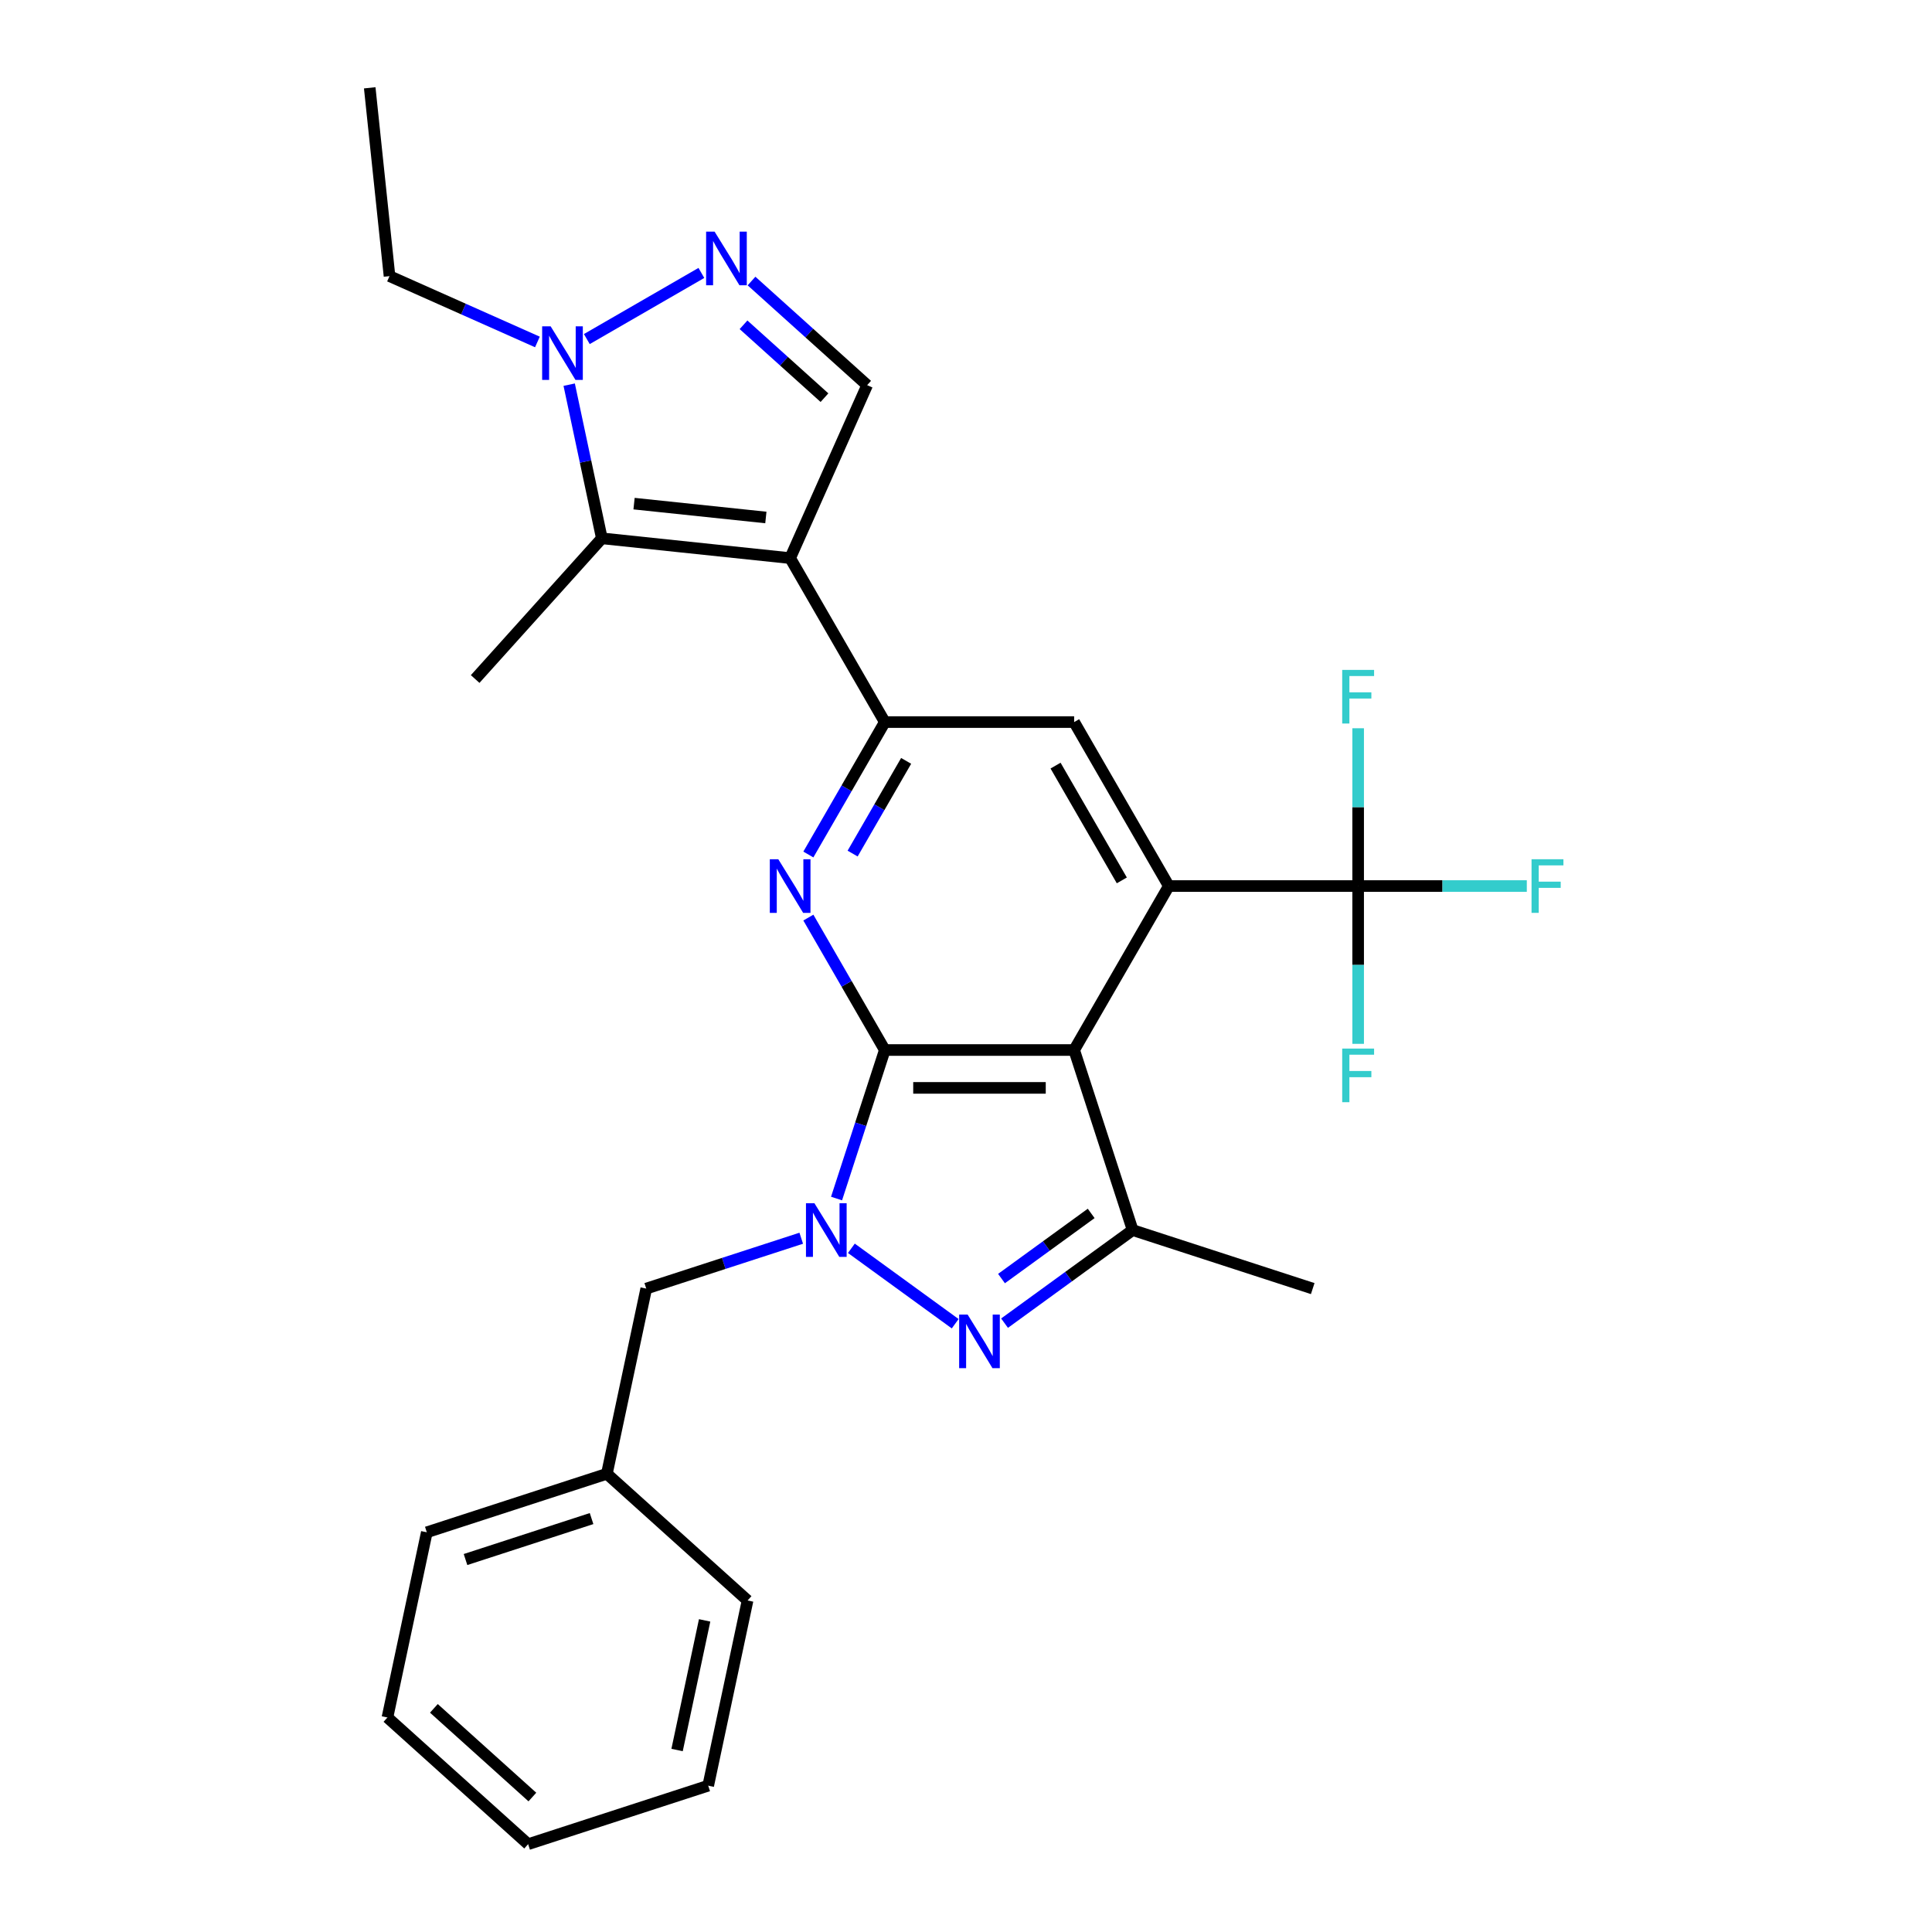 <?xml version='1.0' encoding='iso-8859-1'?>
<svg version='1.1' baseProfile='full'
              xmlns='http://www.w3.org/2000/svg'
                      xmlns:rdkit='http://www.rdkit.org/xml'
                      xmlns:xlink='http://www.w3.org/1999/xlink'
                  xml:space='preserve'
width='1000px' height='1000px' viewBox='0 0 1000 1000'>
<!-- END OF HEADER -->
<rect style='opacity:1.0;fill:#FFFFFF;stroke:none' width='1000' height='1000' x='0' y='0'> </rect>
<path class='bond-0' d='M 457.978,543.487 L 555.977,543.487' style='fill:none;fill-rule:evenodd;stroke:#000000;stroke-width:6px;stroke-linecap:butt;stroke-linejoin:miter;stroke-opacity:1' />
<path class='bond-0' d='M 472.678,563.087 L 541.277,563.087' style='fill:none;fill-rule:evenodd;stroke:#000000;stroke-width:6px;stroke-linecap:butt;stroke-linejoin:miter;stroke-opacity:1' />
<path class='bond-1' d='M 457.978,543.487 L 445.489,581.925' style='fill:none;fill-rule:evenodd;stroke:#000000;stroke-width:6px;stroke-linecap:butt;stroke-linejoin:miter;stroke-opacity:1' />
<path class='bond-1' d='M 445.489,581.925 L 432.999,620.363' style='fill:none;fill-rule:evenodd;stroke:#0000FF;stroke-width:6px;stroke-linecap:butt;stroke-linejoin:miter;stroke-opacity:1' />
<path class='bond-5' d='M 457.978,543.487 L 438.191,509.215' style='fill:none;fill-rule:evenodd;stroke:#000000;stroke-width:6px;stroke-linecap:butt;stroke-linejoin:miter;stroke-opacity:1' />
<path class='bond-5' d='M 438.191,509.215 L 418.405,474.944' style='fill:none;fill-rule:evenodd;stroke:#0000FF;stroke-width:6px;stroke-linecap:butt;stroke-linejoin:miter;stroke-opacity:1' />
<path class='bond-4' d='M 555.977,543.487 L 604.977,458.617' style='fill:none;fill-rule:evenodd;stroke:#000000;stroke-width:6px;stroke-linecap:butt;stroke-linejoin:miter;stroke-opacity:1' />
<path class='bond-7' d='M 555.977,543.487 L 586.26,636.689' style='fill:none;fill-rule:evenodd;stroke:#000000;stroke-width:6px;stroke-linecap:butt;stroke-linejoin:miter;stroke-opacity:1' />
<path class='bond-3' d='M 440.67,646.116 L 494.403,685.156' style='fill:none;fill-rule:evenodd;stroke:#0000FF;stroke-width:6px;stroke-linecap:butt;stroke-linejoin:miter;stroke-opacity:1' />
<path class='bond-14' d='M 414.72,640.905 L 374.606,653.939' style='fill:none;fill-rule:evenodd;stroke:#0000FF;stroke-width:6px;stroke-linecap:butt;stroke-linejoin:miter;stroke-opacity:1' />
<path class='bond-14' d='M 374.606,653.939 L 334.492,666.973' style='fill:none;fill-rule:evenodd;stroke:#000000;stroke-width:6px;stroke-linecap:butt;stroke-linejoin:miter;stroke-opacity:1' />
<path class='bond-2' d='M 408.978,288.878 L 457.978,373.747' style='fill:none;fill-rule:evenodd;stroke:#000000;stroke-width:6px;stroke-linecap:butt;stroke-linejoin:miter;stroke-opacity:1' />
<path class='bond-8' d='M 408.978,288.878 L 311.516,278.634' style='fill:none;fill-rule:evenodd;stroke:#000000;stroke-width:6px;stroke-linecap:butt;stroke-linejoin:miter;stroke-opacity:1' />
<path class='bond-8' d='M 396.408,267.849 L 328.184,260.678' style='fill:none;fill-rule:evenodd;stroke:#000000;stroke-width:6px;stroke-linecap:butt;stroke-linejoin:miter;stroke-opacity:1' />
<path class='bond-12' d='M 408.978,288.878 L 448.838,199.351' style='fill:none;fill-rule:evenodd;stroke:#000000;stroke-width:6px;stroke-linecap:butt;stroke-linejoin:miter;stroke-opacity:1' />
<path class='bond-28' d='M 519.953,684.865 L 553.106,660.777' style='fill:none;fill-rule:evenodd;stroke:#0000FF;stroke-width:6px;stroke-linecap:butt;stroke-linejoin:miter;stroke-opacity:1' />
<path class='bond-28' d='M 553.106,660.777 L 586.26,636.689' style='fill:none;fill-rule:evenodd;stroke:#000000;stroke-width:6px;stroke-linecap:butt;stroke-linejoin:miter;stroke-opacity:1' />
<path class='bond-28' d='M 518.378,661.782 L 541.586,644.921' style='fill:none;fill-rule:evenodd;stroke:#0000FF;stroke-width:6px;stroke-linecap:butt;stroke-linejoin:miter;stroke-opacity:1' />
<path class='bond-28' d='M 541.586,644.921 L 564.794,628.059' style='fill:none;fill-rule:evenodd;stroke:#000000;stroke-width:6px;stroke-linecap:butt;stroke-linejoin:miter;stroke-opacity:1' />
<path class='bond-10' d='M 604.977,458.617 L 702.976,458.617' style='fill:none;fill-rule:evenodd;stroke:#000000;stroke-width:6px;stroke-linecap:butt;stroke-linejoin:miter;stroke-opacity:1' />
<path class='bond-29' d='M 604.977,458.617 L 555.977,373.747' style='fill:none;fill-rule:evenodd;stroke:#000000;stroke-width:6px;stroke-linecap:butt;stroke-linejoin:miter;stroke-opacity:1' />
<path class='bond-29' d='M 580.653,455.687 L 546.353,396.278' style='fill:none;fill-rule:evenodd;stroke:#000000;stroke-width:6px;stroke-linecap:butt;stroke-linejoin:miter;stroke-opacity:1' />
<path class='bond-6' d='M 418.405,442.29 L 438.191,408.019' style='fill:none;fill-rule:evenodd;stroke:#0000FF;stroke-width:6px;stroke-linecap:butt;stroke-linejoin:miter;stroke-opacity:1' />
<path class='bond-6' d='M 438.191,408.019 L 457.978,373.747' style='fill:none;fill-rule:evenodd;stroke:#000000;stroke-width:6px;stroke-linecap:butt;stroke-linejoin:miter;stroke-opacity:1' />
<path class='bond-6' d='M 441.315,441.809 L 455.165,417.819' style='fill:none;fill-rule:evenodd;stroke:#0000FF;stroke-width:6px;stroke-linecap:butt;stroke-linejoin:miter;stroke-opacity:1' />
<path class='bond-6' d='M 455.165,417.819 L 469.016,393.829' style='fill:none;fill-rule:evenodd;stroke:#000000;stroke-width:6px;stroke-linecap:butt;stroke-linejoin:miter;stroke-opacity:1' />
<path class='bond-13' d='M 457.978,373.747 L 555.977,373.747' style='fill:none;fill-rule:evenodd;stroke:#000000;stroke-width:6px;stroke-linecap:butt;stroke-linejoin:miter;stroke-opacity:1' />
<path class='bond-19' d='M 586.26,636.689 L 679.463,666.973' style='fill:none;fill-rule:evenodd;stroke:#000000;stroke-width:6px;stroke-linecap:butt;stroke-linejoin:miter;stroke-opacity:1' />
<path class='bond-11' d='M 311.516,278.634 L 303.064,238.869' style='fill:none;fill-rule:evenodd;stroke:#000000;stroke-width:6px;stroke-linecap:butt;stroke-linejoin:miter;stroke-opacity:1' />
<path class='bond-11' d='M 303.064,238.869 L 294.611,199.103' style='fill:none;fill-rule:evenodd;stroke:#0000FF;stroke-width:6px;stroke-linecap:butt;stroke-linejoin:miter;stroke-opacity:1' />
<path class='bond-20' d='M 311.516,278.634 L 245.942,351.462' style='fill:none;fill-rule:evenodd;stroke:#000000;stroke-width:6px;stroke-linecap:butt;stroke-linejoin:miter;stroke-opacity:1' />
<path class='bond-9' d='M 388.986,145.46 L 418.912,172.406' style='fill:none;fill-rule:evenodd;stroke:#0000FF;stroke-width:6px;stroke-linecap:butt;stroke-linejoin:miter;stroke-opacity:1' />
<path class='bond-9' d='M 418.912,172.406 L 448.838,199.351' style='fill:none;fill-rule:evenodd;stroke:#000000;stroke-width:6px;stroke-linecap:butt;stroke-linejoin:miter;stroke-opacity:1' />
<path class='bond-9' d='M 384.849,168.109 L 405.797,186.971' style='fill:none;fill-rule:evenodd;stroke:#0000FF;stroke-width:6px;stroke-linecap:butt;stroke-linejoin:miter;stroke-opacity:1' />
<path class='bond-9' d='M 405.797,186.971 L 426.746,205.833' style='fill:none;fill-rule:evenodd;stroke:#000000;stroke-width:6px;stroke-linecap:butt;stroke-linejoin:miter;stroke-opacity:1' />
<path class='bond-30' d='M 363.036,141.268 L 303.742,175.502' style='fill:none;fill-rule:evenodd;stroke:#0000FF;stroke-width:6px;stroke-linecap:butt;stroke-linejoin:miter;stroke-opacity:1' />
<path class='bond-15' d='M 702.976,458.617 L 746.624,458.617' style='fill:none;fill-rule:evenodd;stroke:#000000;stroke-width:6px;stroke-linecap:butt;stroke-linejoin:miter;stroke-opacity:1' />
<path class='bond-15' d='M 746.624,458.617 L 790.273,458.617' style='fill:none;fill-rule:evenodd;stroke:#33CCCC;stroke-width:6px;stroke-linecap:butt;stroke-linejoin:miter;stroke-opacity:1' />
<path class='bond-16' d='M 702.976,458.617 L 702.976,417.781' style='fill:none;fill-rule:evenodd;stroke:#000000;stroke-width:6px;stroke-linecap:butt;stroke-linejoin:miter;stroke-opacity:1' />
<path class='bond-16' d='M 702.976,417.781 L 702.976,376.945' style='fill:none;fill-rule:evenodd;stroke:#33CCCC;stroke-width:6px;stroke-linecap:butt;stroke-linejoin:miter;stroke-opacity:1' />
<path class='bond-17' d='M 702.976,458.617 L 702.976,499.453' style='fill:none;fill-rule:evenodd;stroke:#000000;stroke-width:6px;stroke-linecap:butt;stroke-linejoin:miter;stroke-opacity:1' />
<path class='bond-17' d='M 702.976,499.453 L 702.976,540.29' style='fill:none;fill-rule:evenodd;stroke:#33CCCC;stroke-width:6px;stroke-linecap:butt;stroke-linejoin:miter;stroke-opacity:1' />
<path class='bond-21' d='M 278.166,177 L 239.89,159.958' style='fill:none;fill-rule:evenodd;stroke:#0000FF;stroke-width:6px;stroke-linecap:butt;stroke-linejoin:miter;stroke-opacity:1' />
<path class='bond-21' d='M 239.89,159.958 L 201.614,142.917' style='fill:none;fill-rule:evenodd;stroke:#000000;stroke-width:6px;stroke-linecap:butt;stroke-linejoin:miter;stroke-opacity:1' />
<path class='bond-18' d='M 334.492,666.973 L 314.117,762.83' style='fill:none;fill-rule:evenodd;stroke:#000000;stroke-width:6px;stroke-linecap:butt;stroke-linejoin:miter;stroke-opacity:1' />
<path class='bond-22' d='M 314.117,762.83 L 220.914,793.114' style='fill:none;fill-rule:evenodd;stroke:#000000;stroke-width:6px;stroke-linecap:butt;stroke-linejoin:miter;stroke-opacity:1' />
<path class='bond-22' d='M 306.193,786.013 L 240.951,807.212' style='fill:none;fill-rule:evenodd;stroke:#000000;stroke-width:6px;stroke-linecap:butt;stroke-linejoin:miter;stroke-opacity:1' />
<path class='bond-23' d='M 314.117,762.83 L 386.944,828.405' style='fill:none;fill-rule:evenodd;stroke:#000000;stroke-width:6px;stroke-linecap:butt;stroke-linejoin:miter;stroke-opacity:1' />
<path class='bond-24' d='M 201.614,142.917 L 191.371,45.455' style='fill:none;fill-rule:evenodd;stroke:#000000;stroke-width:6px;stroke-linecap:butt;stroke-linejoin:miter;stroke-opacity:1' />
<path class='bond-26' d='M 220.914,793.114 L 200.539,888.971' style='fill:none;fill-rule:evenodd;stroke:#000000;stroke-width:6px;stroke-linecap:butt;stroke-linejoin:miter;stroke-opacity:1' />
<path class='bond-25' d='M 386.944,828.405 L 366.569,924.262' style='fill:none;fill-rule:evenodd;stroke:#000000;stroke-width:6px;stroke-linecap:butt;stroke-linejoin:miter;stroke-opacity:1' />
<path class='bond-25' d='M 364.717,838.708 L 350.454,905.808' style='fill:none;fill-rule:evenodd;stroke:#000000;stroke-width:6px;stroke-linecap:butt;stroke-linejoin:miter;stroke-opacity:1' />
<path class='bond-27' d='M 366.569,924.262 L 273.366,954.545' style='fill:none;fill-rule:evenodd;stroke:#000000;stroke-width:6px;stroke-linecap:butt;stroke-linejoin:miter;stroke-opacity:1' />
<path class='bond-31' d='M 200.539,888.971 L 273.366,954.545' style='fill:none;fill-rule:evenodd;stroke:#000000;stroke-width:6px;stroke-linecap:butt;stroke-linejoin:miter;stroke-opacity:1' />
<path class='bond-31' d='M 224.578,884.242 L 275.557,930.144' style='fill:none;fill-rule:evenodd;stroke:#000000;stroke-width:6px;stroke-linecap:butt;stroke-linejoin:miter;stroke-opacity:1' />
<path  class='atom-2' d='M 421.56 622.813
L 430.654 637.513
Q 431.556 638.963, 433.006 641.589
Q 434.457 644.216, 434.535 644.373
L 434.535 622.813
L 438.22 622.813
L 438.22 650.566
L 434.417 650.566
L 424.657 634.494
Q 423.52 632.613, 422.305 630.457
Q 421.129 628.301, 420.776 627.634
L 420.776 650.566
L 417.169 650.566
L 417.169 622.813
L 421.56 622.813
' fill='#0000FF'/>
<path  class='atom-4' d='M 500.843 680.415
L 509.937 695.115
Q 510.839 696.565, 512.289 699.192
Q 513.739 701.818, 513.818 701.975
L 513.818 680.415
L 517.503 680.415
L 517.503 708.169
L 513.7 708.169
L 503.94 692.097
Q 502.803 690.215, 501.588 688.059
Q 500.412 685.903, 500.059 685.237
L 500.059 708.169
L 496.452 708.169
L 496.452 680.415
L 500.843 680.415
' fill='#0000FF'/>
<path  class='atom-6' d='M 402.844 444.74
L 411.938 459.44
Q 412.84 460.891, 414.29 463.517
Q 415.74 466.143, 415.819 466.3
L 415.819 444.74
L 419.504 444.74
L 419.504 472.494
L 415.701 472.494
L 405.94 456.422
Q 404.804 454.54, 403.588 452.384
Q 402.412 450.228, 402.06 449.562
L 402.06 472.494
L 398.453 472.494
L 398.453 444.74
L 402.844 444.74
' fill='#0000FF'/>
<path  class='atom-10' d='M 369.876 119.9
L 378.97 134.6
Q 379.872 136.051, 381.322 138.677
Q 382.773 141.303, 382.851 141.46
L 382.851 119.9
L 386.536 119.9
L 386.536 147.654
L 382.733 147.654
L 372.973 131.582
Q 371.836 129.7, 370.621 127.544
Q 369.445 125.388, 369.092 124.722
L 369.092 147.654
L 365.486 147.654
L 365.486 119.9
L 369.876 119.9
' fill='#0000FF'/>
<path  class='atom-12' d='M 285.006 168.9
L 294.101 183.6
Q 295.002 185.05, 296.453 187.677
Q 297.903 190.303, 297.981 190.46
L 297.981 168.9
L 301.666 168.9
L 301.666 196.653
L 297.864 196.653
L 288.103 180.581
Q 286.966 178.7, 285.751 176.544
Q 284.575 174.388, 284.222 173.721
L 284.222 196.653
L 280.616 196.653
L 280.616 168.9
L 285.006 168.9
' fill='#0000FF'/>
<path  class='atom-16' d='M 792.723 444.74
L 809.226 444.74
L 809.226 447.916
L 796.447 447.916
L 796.447 456.344
L 807.815 456.344
L 807.815 459.558
L 796.447 459.558
L 796.447 472.494
L 792.723 472.494
L 792.723 444.74
' fill='#33CCCC'/>
<path  class='atom-17' d='M 694.724 346.741
L 711.227 346.741
L 711.227 349.917
L 698.448 349.917
L 698.448 358.345
L 709.816 358.345
L 709.816 361.559
L 698.448 361.559
L 698.448 374.495
L 694.724 374.495
L 694.724 346.741
' fill='#33CCCC'/>
<path  class='atom-18' d='M 694.724 542.74
L 711.227 542.74
L 711.227 545.915
L 698.448 545.915
L 698.448 554.343
L 709.816 554.343
L 709.816 557.557
L 698.448 557.557
L 698.448 570.493
L 694.724 570.493
L 694.724 542.74
' fill='#33CCCC'/>
</svg>
